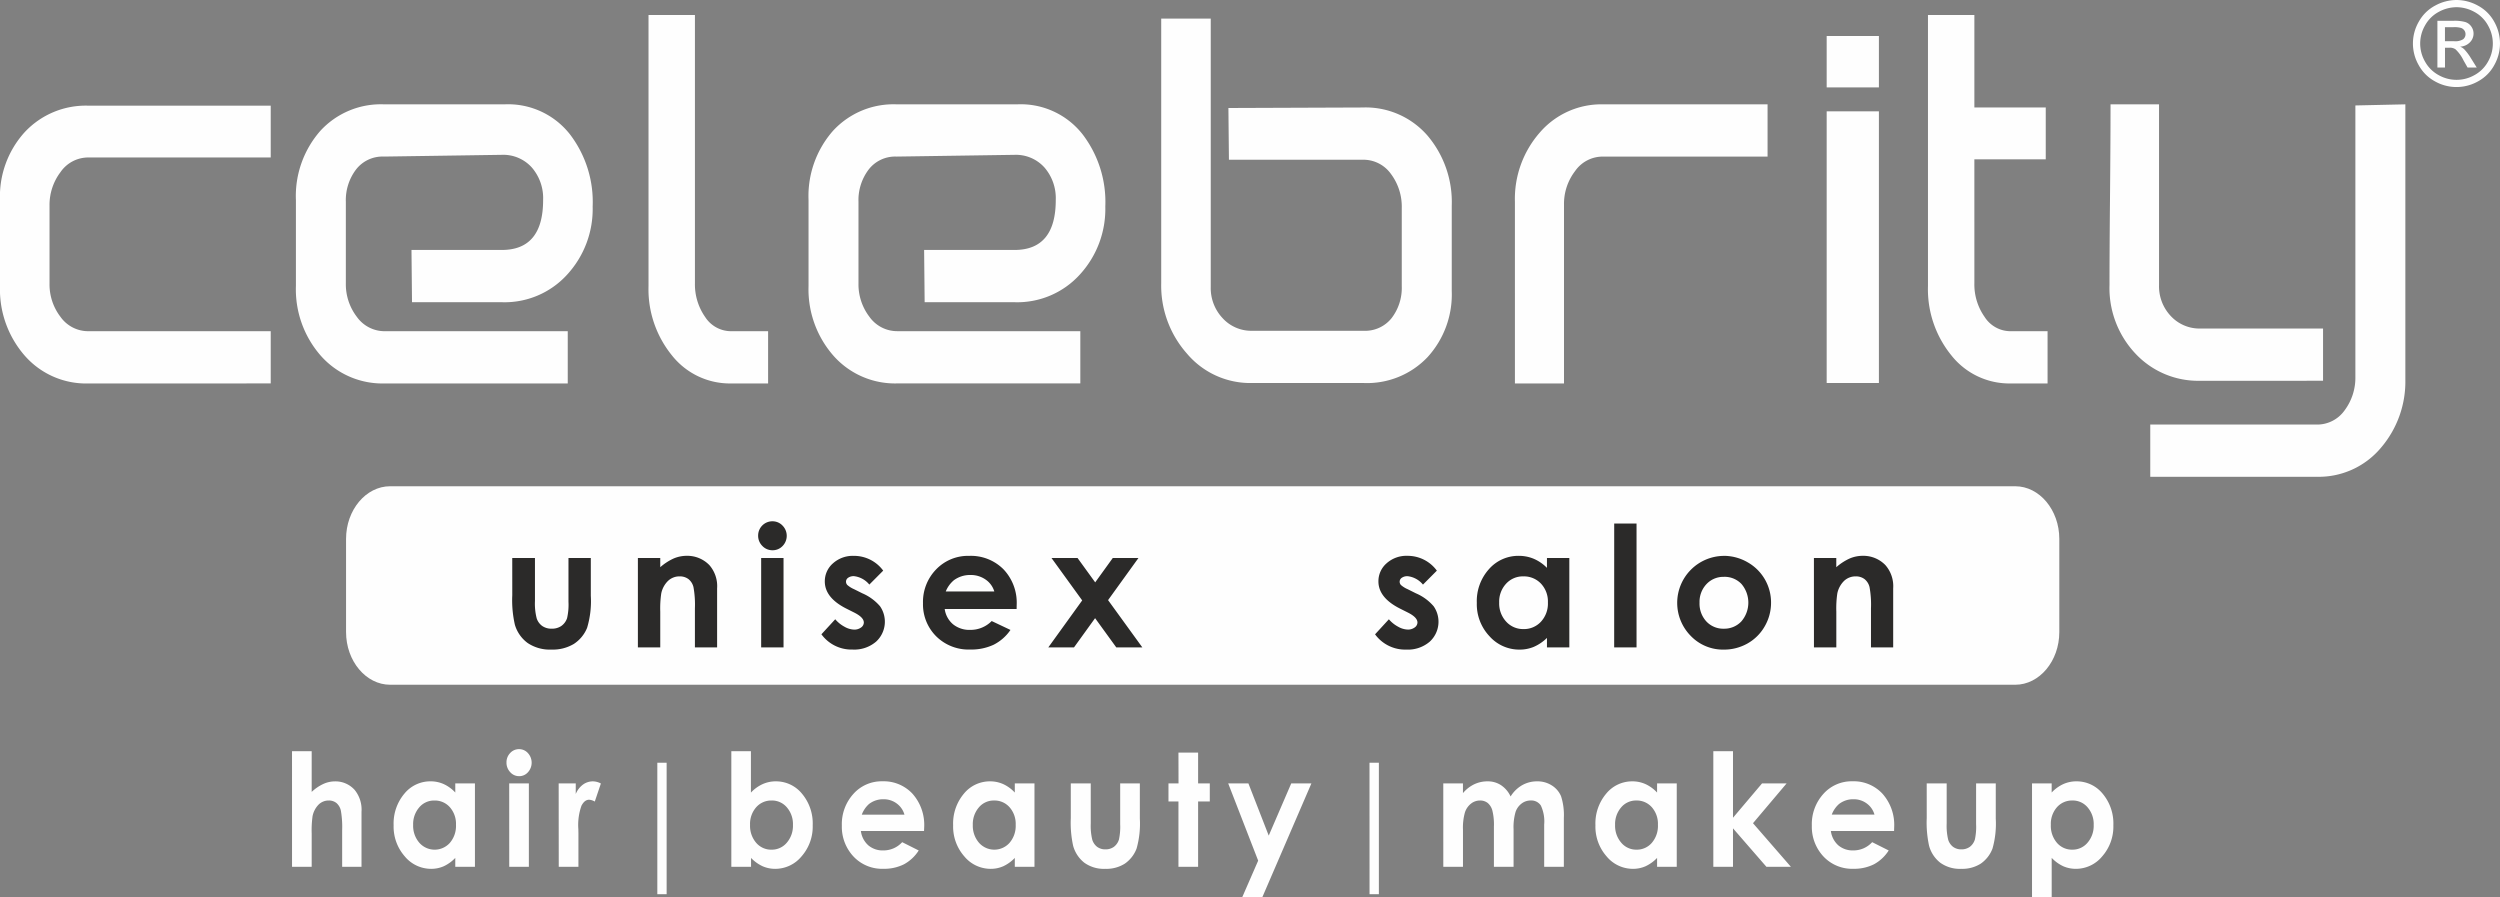 <svg id="Group_1370" data-name="Group 1370" xmlns="http://www.w3.org/2000/svg" xmlns:xlink="http://www.w3.org/1999/xlink" width="287.191" height="103.075" viewBox="0 0 287.191 103.075">
  <rect x="0" y="0" width="287.191" height="103.075" fill="#808080" stroke="none"/>
  <defs>
    <clipPath id="clip-path">
      <rect id="Rectangle_2420" data-name="Rectangle 2420" width="287.191" height="103.075" fill="none"/>
    </clipPath>
  </defs>
  <g id="Group_1369" data-name="Group 1369" clip-path="url(#clip-path)">
    <path id="Path_488" data-name="Path 488" d="M252.763,43.742a9.857,9.857,0,0,1-7.458-3.129,10.978,10.978,0,0,1-2.973-7.875c0-2.24.016-5.608.059-10.124.043-4.761.06-8.311.06-10.628h5.571V32.738a4.972,4.972,0,0,0,1.358,3.575,4.493,4.493,0,0,0,3.383,1.428h14.1v6Zm13.32,11.03H247.014v-6h19.078a3.869,3.869,0,0,0,3.254-1.641,6.264,6.264,0,0,0,1.231-3.856V12.114l5.741-.128v31.6a11.687,11.687,0,0,1-2.845,7.9,9.314,9.314,0,0,1-7.39,3.283M230.978,44.05a8.493,8.493,0,0,1-6.809-3.223,12.043,12.043,0,0,1-2.691-7.978V1.726h5.33v10.62h8.2V18.3h-8.2V32.541a6.476,6.476,0,0,0,1.171,3.856,3.528,3.528,0,0,0,3,1.651h4.238v6ZM209.842,12.79h6V44h-6Zm0-8.653h6v5.9h-6Zm-25.69,13.852a3.865,3.865,0,0,0-3.22,1.675,6.185,6.185,0,0,0-1.265,3.831V44.05h-5.639V23.179A11.558,11.558,0,0,1,176.9,15.21a9.334,9.334,0,0,1,7.287-3.224h18.865v6ZM156.652,44H143.828a9.521,9.521,0,0,1-7.459-3.36,11.781,11.781,0,0,1-2.973-8.1V2.137h5.69V32.994a5.023,5.023,0,0,0,1.358,3.549A4.453,4.453,0,0,0,143.828,38H156.66a3.888,3.888,0,0,0,3.2-1.453,5.709,5.709,0,0,0,1.17-3.676v-9A6.269,6.269,0,0,0,159.8,20a3.883,3.883,0,0,0-3.255-1.65h-15.37l-.06-5.943,15.421-.059a9.421,9.421,0,0,1,7.425,3.2,11.792,11.792,0,0,1,2.811,8.073V33.43a10.673,10.673,0,0,1-2.777,7.593A9.581,9.581,0,0,1,156.652,44m-40.121-9.285H106.22l-.06-6h10.371q4.755,0,4.751-5.747a5.383,5.383,0,0,0-1.3-3.728,4.406,4.406,0,0,0-3.452-1.453l-13.541.2a3.844,3.844,0,0,0-3.2,1.488,5.816,5.816,0,0,0-1.17,3.7v9.362a6.154,6.154,0,0,0,1.265,3.866,3.912,3.912,0,0,0,3.22,1.641h21v6H103.127a9.441,9.441,0,0,1-7.4-3.2,11.563,11.563,0,0,1-2.845-8V22.992a11.354,11.354,0,0,1,2.785-7.936A9.428,9.428,0,0,1,103,11.986h13.857a9.027,9.027,0,0,1,7.527,3.472,12.791,12.791,0,0,1,2.59,8.269,11.136,11.136,0,0,1-2.914,7.8,9.705,9.705,0,0,1-7.528,3.19M84,44.05a8.494,8.494,0,0,1-6.81-3.223A12.049,12.049,0,0,1,74.5,32.849V1.726h5.331V32.541A6.528,6.528,0,0,0,81,36.407a3.54,3.54,0,0,0,3,1.641h4.237v6ZM57.642,34.714H47.33l-.06-6H57.642q4.755,0,4.75-5.747a5.382,5.382,0,0,0-1.3-3.728,4.408,4.408,0,0,0-3.452-1.453l-13.541.2a3.843,3.843,0,0,0-3.2,1.488,5.816,5.816,0,0,0-1.17,3.7v9.362A6.159,6.159,0,0,0,41,36.407a3.914,3.914,0,0,0,3.221,1.641h21v6H44.237a9.442,9.442,0,0,1-7.4-3.2,11.567,11.567,0,0,1-2.844-8V22.992a11.354,11.354,0,0,1,2.785-7.936,9.424,9.424,0,0,1,7.33-3.07H57.967a9.03,9.03,0,0,1,7.527,3.472,12.79,12.79,0,0,1,2.589,8.269,11.136,11.136,0,0,1-2.913,7.8,9.705,9.705,0,0,1-7.528,3.19M10.175,44.05a9.363,9.363,0,0,1-7.33-3.189A11.578,11.578,0,0,1,0,32.867V23.008a10.985,10.985,0,0,1,2.845-7.833,9.585,9.585,0,0,1,7.33-3.035H31.1v5.951H10.175a3.866,3.866,0,0,0-3.221,1.676A6.237,6.237,0,0,0,5.69,23.649v8.9a6.115,6.115,0,0,0,1.264,3.857,3.9,3.9,0,0,0,3.221,1.641H31.1v6Z" fill="#fefefe" fill-rule="evenodd"/>
    <path id="Path_489" data-name="Path 489" d="M50.907,55.859H231.5c2.787,0,5.066,2.723,5.066,6.051v10.7c0,3.328-2.279,6.051-5.066,6.051H44.82c-2.782,0-5.066-2.723-5.066-6.051V61.91c0-3.328,2.279-6.051,5.066-6.051Z" fill="#fefefe" fill-rule="evenodd"/>
    <path id="Path_490" data-name="Path 490" d="M208.376,64.1h2.57v1.058a6.2,6.2,0,0,1,1.588-1.022,3.862,3.862,0,0,1,1.456-.287,3.531,3.531,0,0,1,2.592,1.063,3.672,3.672,0,0,1,.9,2.679v6.778h-2.551V69.884a11.321,11.321,0,0,0-.164-2.437,1.683,1.683,0,0,0-.573-.919,1.622,1.622,0,0,0-1.012-.316,1.908,1.908,0,0,0-1.343.522,2.8,2.8,0,0,0-.776,1.444,11.822,11.822,0,0,0-.113,2.083v4.112h-2.57Zm-10.339,2.167a2.653,2.653,0,0,0-2,.831,2.966,2.966,0,0,0-.8,2.133,3.013,3.013,0,0,0,.789,2.164,2.645,2.645,0,0,0,2,.828,2.685,2.685,0,0,0,2.014-.838,3.3,3.3,0,0,0,.013-4.3,2.672,2.672,0,0,0-2.017-.821M198,63.853a5.463,5.463,0,0,1,2.734.725,5.3,5.3,0,0,1,2.718,4.651,5.379,5.379,0,0,1-.721,2.711,5.223,5.223,0,0,1-1.971,1.973,5.475,5.475,0,0,1-2.75.712,5.13,5.13,0,0,1-3.775-1.567,5.4,5.4,0,0,1,3.765-9.2M185.434,60.14H188V74.374h-2.57ZM175,66.212a2.6,2.6,0,0,0-1.987.845,3.028,3.028,0,0,0-.792,2.162,3.07,3.07,0,0,0,.8,2.189,2.621,2.621,0,0,0,1.984.858,2.652,2.652,0,0,0,2.013-.845,3.076,3.076,0,0,0,.8-2.211,2.994,2.994,0,0,0-.8-2.169A2.693,2.693,0,0,0,175,66.212m2.709-2.108h2.57V74.373h-2.57V73.281a5.008,5.008,0,0,1-1.514,1.028,4.253,4.253,0,0,1-1.646.316,4.575,4.575,0,0,1-3.446-1.541,5.353,5.353,0,0,1-1.452-3.826,5.5,5.5,0,0,1,1.407-3.89,4.486,4.486,0,0,1,3.414-1.515,4.4,4.4,0,0,1,1.736.345,4.749,4.749,0,0,1,1.5,1.035Zm-12.651,1.454-1.592,1.6a2.672,2.672,0,0,0-1.758-.967,1.108,1.108,0,0,0-.677.184.547.547,0,0,0-.244.454.557.557,0,0,0,.154.38,2.976,2.976,0,0,0,.77.478l.94.47a5.538,5.538,0,0,1,2.045,1.493,3.11,3.11,0,0,1-.45,4.06,3.852,3.852,0,0,1-2.7.913,4.278,4.278,0,0,1-3.584-1.754l1.588-1.727a3.655,3.655,0,0,0,1.066.854,2.369,2.369,0,0,0,1.082.326,1.284,1.284,0,0,0,.822-.246.706.706,0,0,0,.312-.563c0-.4-.373-.784-1.124-1.158l-.866-.435q-2.493-1.252-2.494-3.133a2.722,2.722,0,0,1,.938-2.076,3.409,3.409,0,0,1,2.4-.86,4.159,4.159,0,0,1,3.373,1.7M120.791,64.1h2.993l2.028,2.8,2.02-2.8h2.95l-3.491,4.839,3.936,5.43h-2.993L125.8,71.012l-2.425,3.361h-2.951l3.894-5.4Zm-6.567,3.849a2.543,2.543,0,0,0-1-1.37,2.957,2.957,0,0,0-1.745-.525,3.116,3.116,0,0,0-1.891.593,3.3,3.3,0,0,0-.944,1.3Zm2.561,2.011h-8.261a2.793,2.793,0,0,0,.953,1.751,2.975,2.975,0,0,0,1.974.647,3.4,3.4,0,0,0,2.47-1.015l2.158,1.022a5.148,5.148,0,0,1-1.935,1.7,6.064,6.064,0,0,1-2.68.551,5.285,5.285,0,0,1-3.92-1.521A5.179,5.179,0,0,1,106.03,69.3a5.348,5.348,0,0,1,1.514-3.894,5.072,5.072,0,0,1,3.794-1.55,5.28,5.28,0,0,1,3.939,1.544,5.568,5.568,0,0,1,1.517,4.08Zm-15.328-4.406-1.592,1.6a2.672,2.672,0,0,0-1.758-.967,1.1,1.1,0,0,0-.676.184.545.545,0,0,0-.245.454.554.554,0,0,0,.155.38,2.964,2.964,0,0,0,.769.478l.941.47a5.547,5.547,0,0,1,2.045,1.493,3.108,3.108,0,0,1-.451,4.06,3.849,3.849,0,0,1-2.7.913,4.277,4.277,0,0,1-3.584-1.754l1.588-1.727A3.638,3.638,0,0,0,97.018,72a2.369,2.369,0,0,0,1.083.326,1.283,1.283,0,0,0,.821-.246.706.706,0,0,0,.312-.563c0-.4-.373-.784-1.124-1.158l-.866-.435q-2.493-1.252-2.493-3.133a2.721,2.721,0,0,1,.937-2.076,3.409,3.409,0,0,1,2.4-.86,4.159,4.159,0,0,1,3.373,1.7M87.44,64.1h2.57V74.373H87.44Zm1.291-4.216a1.578,1.578,0,0,1,1.16.49,1.674,1.674,0,0,1,.006,2.353,1.561,1.561,0,0,1-1.15.484,1.579,1.579,0,0,1-1.169-.493,1.642,1.642,0,0,1-.486-1.2,1.639,1.639,0,0,1,1.639-1.635M73.278,64.1h2.57v1.058a6.178,6.178,0,0,1,1.588-1.022,3.862,3.862,0,0,1,1.456-.287,3.532,3.532,0,0,1,2.592,1.063,3.672,3.672,0,0,1,.895,2.679v6.778h-2.55V69.884a11.3,11.3,0,0,0-.165-2.437,1.672,1.672,0,0,0-.573-.919,1.622,1.622,0,0,0-1.012-.316,1.9,1.9,0,0,0-1.342.522,2.792,2.792,0,0,0-.776,1.444,11.823,11.823,0,0,0-.113,2.083v4.112h-2.57Zm-14.433,0h2.609v4.938a6.83,6.83,0,0,0,.2,2,1.748,1.748,0,0,0,.637.873,1.84,1.84,0,0,0,1.085.31,1.9,1.9,0,0,0,1.1-.307,1.778,1.778,0,0,0,.667-.9,6.914,6.914,0,0,0,.161-1.9V64.1H67.87v4.345a10.629,10.629,0,0,1-.426,3.678,4,4,0,0,1-1.529,1.853,4.7,4.7,0,0,1-2.567.645,4.56,4.56,0,0,1-2.732-.754,3.985,3.985,0,0,1-1.468-2.1,12.647,12.647,0,0,1-.3-3.394Z" fill="#2b2a29" fill-rule="evenodd"/>
    <path id="Path_491" data-name="Path 491" d="M157.324,87.62H158.4v15.106h-1.071Zm-81.813,0h1.07v15.106h-1.07Zm162.553,4.339a2.292,2.292,0,0,0-1.77.774,2.888,2.888,0,0,0-.7,2.023,2.975,2.975,0,0,0,.7,2.064,2.267,2.267,0,0,0,1.77.787,2.244,2.244,0,0,0,1.744-.8,2.973,2.973,0,0,0,.708-2.042,2.933,2.933,0,0,0-.7-2.019,2.234,2.234,0,0,0-1.755-.788m-2.373-1.967v1.053a4.256,4.256,0,0,1,1.325-.965,3.682,3.682,0,0,1,1.527-.322,3.844,3.844,0,0,1,3,1.414,5.317,5.317,0,0,1,1.235,3.63,5.169,5.169,0,0,1-1.277,3.569,3.911,3.911,0,0,1-3.024,1.438,3.6,3.6,0,0,1-1.45-.295,4.351,4.351,0,0,1-1.333-.965v4.526h-2.259V89.992Zm-14.354,0h2.293V94.6a6.76,6.76,0,0,0,.175,1.868,1.638,1.638,0,0,0,.561.815,1.557,1.557,0,0,0,.953.289,1.617,1.617,0,0,0,.964-.286,1.662,1.662,0,0,0,.585-.839,6.842,6.842,0,0,0,.142-1.769V89.992h2.259v4.055a10.5,10.5,0,0,1-.374,3.431,3.707,3.707,0,0,1-1.344,1.73,3.949,3.949,0,0,1-2.256.6,3.837,3.837,0,0,1-2.4-.7,3.71,3.71,0,0,1-1.29-1.961,12.517,12.517,0,0,1-.266-3.166Zm-6,3.591a2.374,2.374,0,0,0-.884-1.278,2.5,2.5,0,0,0-1.534-.49,2.638,2.638,0,0,0-1.662.554,3.067,3.067,0,0,0-.829,1.214Zm2.25,1.877h-7.261a2.658,2.658,0,0,0,.837,1.633,2.52,2.52,0,0,0,1.736.6,2.9,2.9,0,0,0,2.172-.948l1.9.954a4.6,4.6,0,0,1-1.7,1.59,5.057,5.057,0,0,1-2.355.515,4.5,4.5,0,0,1-3.446-1.42,4.989,4.989,0,0,1-1.33-3.551,5.163,5.163,0,0,1,1.33-3.634,4.333,4.333,0,0,1,3.335-1.446,4.5,4.5,0,0,1,3.462,1.441,5.382,5.382,0,0,1,1.334,3.807Zm-20.764-9.167h2.26v7.648l3.34-3.949h2.822l-3.864,4.575,4.352,5.007h-2.812l-3.838-4.417v4.417h-2.26Zm-8.837,5.666a2.226,2.226,0,0,0-1.747.788,2.932,2.932,0,0,0-.7,2.019,2.968,2.968,0,0,0,.708,2.042,2.243,2.243,0,0,0,1.744.8,2.265,2.265,0,0,0,1.769-.787,2.976,2.976,0,0,0,.7-2.064,2.889,2.889,0,0,0-.7-2.023,2.3,2.3,0,0,0-1.778-.774m2.381-1.967h2.259v9.582h-2.259V98.555a4.4,4.4,0,0,1-1.331.959,3.566,3.566,0,0,1-1.447.295,3.921,3.921,0,0,1-3.028-1.438,5.169,5.169,0,0,1-1.277-3.569,5.318,5.318,0,0,1,1.237-3.63,3.844,3.844,0,0,1,3-1.414,3.67,3.67,0,0,1,1.526.322,4.211,4.211,0,0,1,1.319.965Zm-24.561,0h2.26v1.119a3.863,3.863,0,0,1,1.294-1.016,3.55,3.55,0,0,1,1.551-.337,2.748,2.748,0,0,1,1.529.442,3.147,3.147,0,0,1,1.1,1.294,3.761,3.761,0,0,1,1.325-1.294,3.446,3.446,0,0,1,1.718-.442,3.046,3.046,0,0,1,1.7.475,2.71,2.71,0,0,1,1.054,1.239,7.062,7.062,0,0,1,.319,2.491v5.611h-2.259V94.732a4.3,4.3,0,0,0-.385-2.2,1.307,1.307,0,0,0-1.158-.575,1.7,1.7,0,0,0-1.053.352,2.031,2.031,0,0,0-.693.969,6.276,6.276,0,0,0-.227,1.987v4.307h-2.259V94.952a6.721,6.721,0,0,0-.182-1.856,1.687,1.687,0,0,0-.537-.857,1.388,1.388,0,0,0-.872-.28,1.66,1.66,0,0,0-1.034.355,2.118,2.118,0,0,0-.7,1,6.471,6.471,0,0,0-.229,2.018v4.246h-2.26Zm-24.709,0h2.321l2.337,6,2.587-6h2.316l-5.643,13.083H142.7l1.834-4.207Zm-5.714-3.536h2.259v3.536h1.342v2.076h-1.342v7.506h-2.259V92.068H134.23V89.992h1.155Zm-12.367,3.536h2.293V94.6a6.76,6.76,0,0,0,.175,1.868,1.632,1.632,0,0,0,.561.815,1.553,1.553,0,0,0,.953.289,1.612,1.612,0,0,0,.963-.286,1.663,1.663,0,0,0,.586-.839,6.889,6.889,0,0,0,.142-1.769V89.992h2.259v4.055a10.5,10.5,0,0,1-.374,3.431,3.7,3.7,0,0,1-1.344,1.73,3.95,3.95,0,0,1-2.257.6,3.833,3.833,0,0,1-2.4-.7,3.717,3.717,0,0,1-1.291-1.961,12.469,12.469,0,0,1-.266-3.166ZM114.2,91.959a2.226,2.226,0,0,0-1.747.788,2.932,2.932,0,0,0-.7,2.019,2.973,2.973,0,0,0,.707,2.042,2.343,2.343,0,0,0,3.514.012,2.976,2.976,0,0,0,.705-2.064,2.889,2.889,0,0,0-.705-2.023,2.3,2.3,0,0,0-1.778-.774m2.381-1.967h2.259v9.582h-2.259V98.555a4.392,4.392,0,0,1-1.331.959,3.564,3.564,0,0,1-1.446.295,3.92,3.92,0,0,1-3.029-1.438,5.17,5.17,0,0,1-1.278-3.569,5.319,5.319,0,0,1,1.238-3.63,3.844,3.844,0,0,1,3-1.414,3.67,3.67,0,0,1,1.526.322,4.211,4.211,0,0,1,1.319.965ZM103.9,93.583a2.38,2.38,0,0,0-.884-1.278,2.5,2.5,0,0,0-1.534-.49,2.638,2.638,0,0,0-1.662.554A3.067,3.067,0,0,0,99,93.583Zm2.25,1.877H98.894a2.653,2.653,0,0,0,.837,1.633,2.52,2.52,0,0,0,1.736.6,2.9,2.9,0,0,0,2.172-.948l1.9.954a4.6,4.6,0,0,1-1.7,1.59,5.057,5.057,0,0,1-2.355.515,4.5,4.5,0,0,1-3.446-1.42,4.989,4.989,0,0,1-1.33-3.551,5.163,5.163,0,0,1,1.33-3.634,4.333,4.333,0,0,1,3.335-1.446,4.508,4.508,0,0,1,3.463,1.441,5.386,5.386,0,0,1,1.333,3.807Zm-17.511-3.5a2.292,2.292,0,0,0-1.77.774,2.893,2.893,0,0,0-.705,2.023,2.981,2.981,0,0,0,.705,2.064,2.267,2.267,0,0,0,1.77.787,2.244,2.244,0,0,0,1.744-.8,2.969,2.969,0,0,0,.708-2.042,2.928,2.928,0,0,0-.7-2.019,2.232,2.232,0,0,0-1.755-.788m-2.373-5.666v4.758A4.254,4.254,0,0,1,87.6,90.08a3.677,3.677,0,0,1,1.526-.322,3.842,3.842,0,0,1,3,1.414,5.317,5.317,0,0,1,1.235,3.63,5.169,5.169,0,0,1-1.277,3.569,3.911,3.911,0,0,1-3.024,1.438,3.589,3.589,0,0,1-1.449-.295,4.39,4.39,0,0,1-1.334-.959v1.019H84.013V86.293Zm-22.085,3.7H66.14v1.219a2.546,2.546,0,0,1,.832-1.083,1.927,1.927,0,0,1,1.139-.37,1.994,1.994,0,0,1,.916.246l-.7,2.076a1.464,1.464,0,0,0-.652-.211c-.345,0-.639.229-.877.686a6.6,6.6,0,0,0-.36,2.688l.009.467v3.864h-2.26Zm-5.683,0h2.259v9.582H58.5Zm1.136-3.933a1.345,1.345,0,0,1,1.019.457,1.631,1.631,0,0,1,0,2.195,1.332,1.332,0,0,1-1.011.452,1.349,1.349,0,0,1-1.027-.46,1.583,1.583,0,0,1-.428-1.12,1.514,1.514,0,0,1,.422-1.076,1.35,1.35,0,0,1,1.02-.448m-9.718,5.9a2.226,2.226,0,0,0-1.747.788,2.932,2.932,0,0,0-.7,2.019,2.968,2.968,0,0,0,.707,2.042,2.343,2.343,0,0,0,3.514.012,2.981,2.981,0,0,0,.7-2.064,2.893,2.893,0,0,0-.7-2.023,2.3,2.3,0,0,0-1.778-.774M52.3,89.992h2.259v9.582H52.3V98.555a4.4,4.4,0,0,1-1.331.959,3.566,3.566,0,0,1-1.447.295,3.923,3.923,0,0,1-3.029-1.438A5.169,5.169,0,0,1,45.218,94.8a5.319,5.319,0,0,1,1.238-3.63,3.844,3.844,0,0,1,3-1.414,3.675,3.675,0,0,1,1.527.322,4.211,4.211,0,0,1,1.319.965Zm-18.754-3.7h2.259v4.68a5.041,5.041,0,0,1,1.33-.911,3.253,3.253,0,0,1,1.353-.3,2.96,2.96,0,0,1,2.257.986,3.579,3.579,0,0,1,.784,2.506v6.324H39.306V95.379a11.023,11.023,0,0,0-.147-2.249,1.6,1.6,0,0,0-.51-.882,1.368,1.368,0,0,0-.886-.289,1.628,1.628,0,0,0-1.178.485,2.641,2.641,0,0,0-.68,1.317,11.919,11.919,0,0,0-.1,1.97v3.843H33.548Z" fill="#fefefe" fill-rule="evenodd"/>
    <path id="Path_492" data-name="Path 492" d="M280.868,4.735h1.053a1.709,1.709,0,0,0,1.031-.223.73.73,0,0,0,.277-.593.721.721,0,0,0-.134-.425.78.78,0,0,0-.366-.281,2.778,2.778,0,0,0-.873-.092h-.988ZM280,7.761V2.388h1.85a4.539,4.539,0,0,1,1.373.149,1.334,1.334,0,0,1,.678.52,1.381,1.381,0,0,1,.251.787,1.42,1.42,0,0,1-.423,1.025,1.669,1.669,0,0,1-1.119.49,1.461,1.461,0,0,1,.456.285,6.047,6.047,0,0,1,.8,1.066l.655,1.051h-1.054l-.479-.846a4.281,4.281,0,0,0-.911-1.252,1.1,1.1,0,0,0-.694-.181h-.511V7.761ZM282.2.828a4.272,4.272,0,0,0-2.053.54,3.875,3.875,0,0,0-1.561,1.545,4.154,4.154,0,0,0-.009,4.161,3.921,3.921,0,0,0,1.547,1.544,4.163,4.163,0,0,0,4.15,0,3.9,3.9,0,0,0,1.544-1.544,4.174,4.174,0,0,0-.011-4.161,3.842,3.842,0,0,0-1.56-1.545A4.281,4.281,0,0,0,282.2.828m0-.828a5.113,5.113,0,0,1,2.458.647,4.589,4.589,0,0,1,1.868,1.847A5.1,5.1,0,0,1,287.19,5a5.046,5.046,0,0,1-.66,2.485,4.623,4.623,0,0,1-1.848,1.853,5.021,5.021,0,0,1-4.977,0,4.645,4.645,0,0,1-1.852-1.853,5,5,0,0,1,.009-4.993A4.629,4.629,0,0,1,279.734.647,5.121,5.121,0,0,1,282.2,0" fill="#fefefe"/>
  </g>
</svg>
